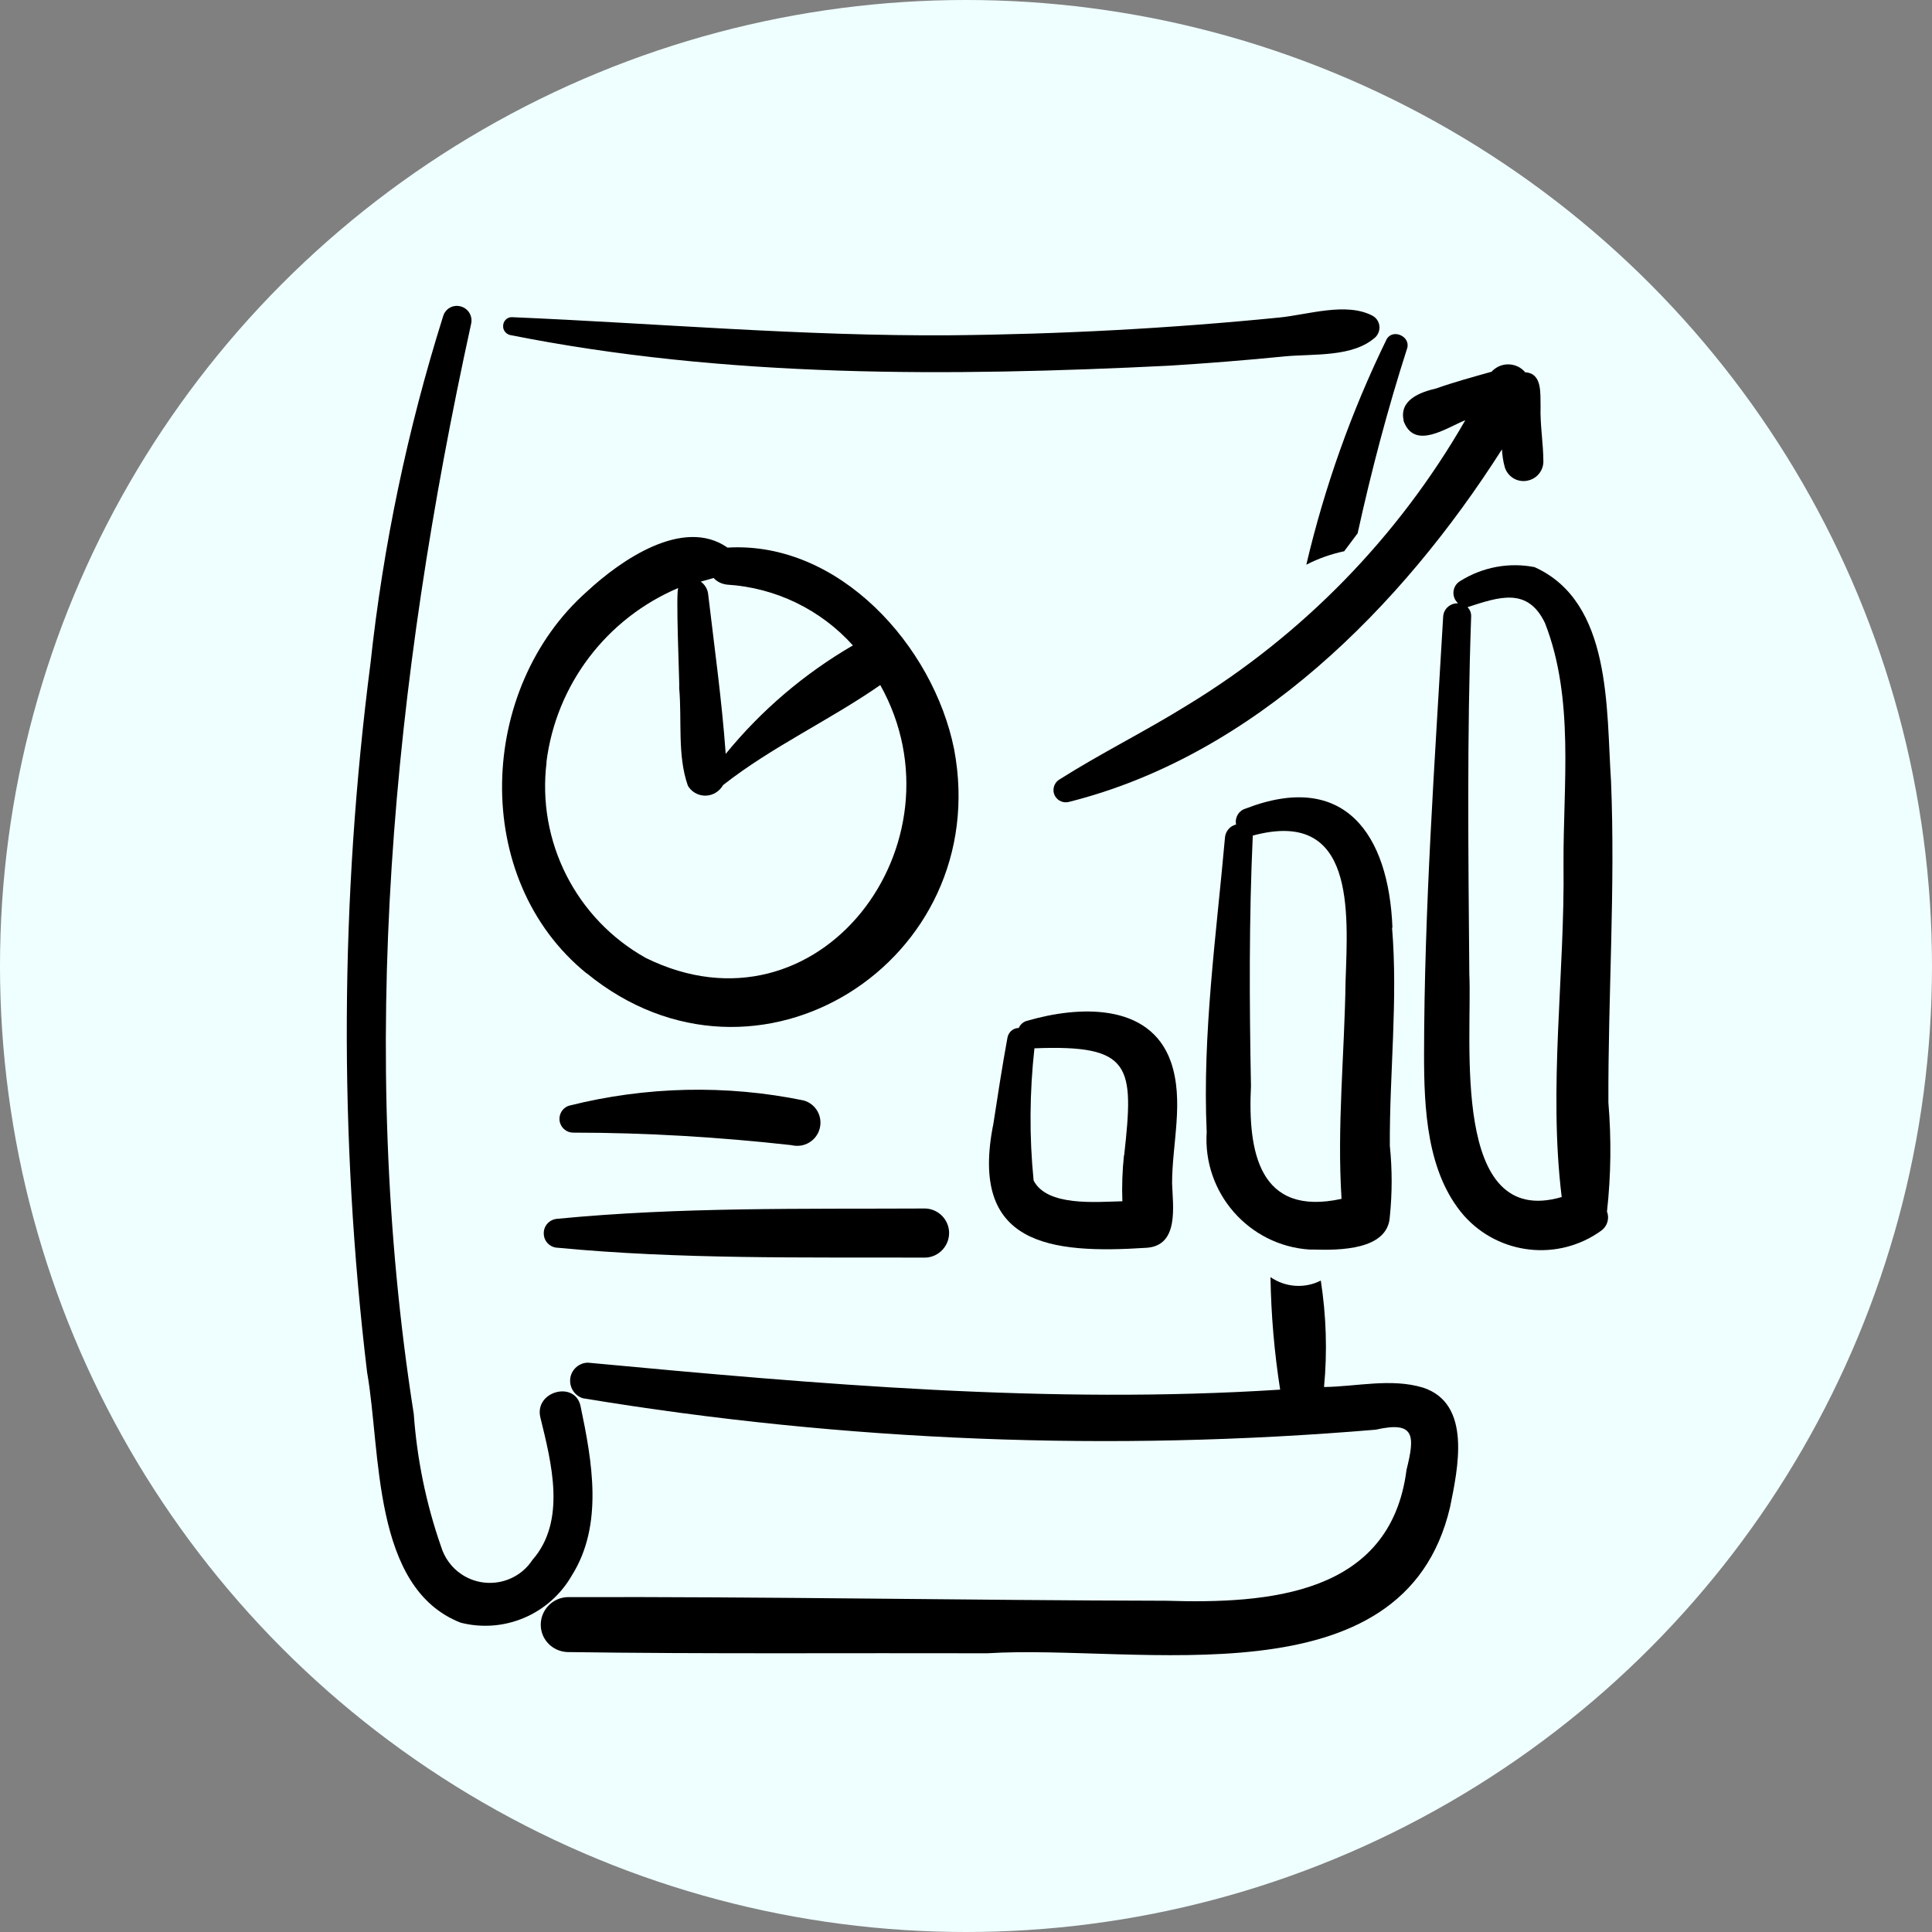 <?xml version="1.0" encoding="UTF-8"?><svg id="Layer_2" xmlns="http://www.w3.org/2000/svg" viewBox="0 0 96 96"><rect x="0" y="0" width="96" height="96" fill="#808080" stroke="none"/><defs><style>.cls-1{fill:#efffff;}</style></defs><g id="Layer_1-2"><g><circle class="cls-1" cx="48" cy="48" r="48"/><g><path d="M28.41,78.29c1.59-2.52,1.01-5.68,.44-8.41-.27-1.3-2.31-.75-2,.55,.55,2.25,1.31,5.15-.4,7.09-.77,1.17-2.35,1.48-3.51,.71-.5-.33-.86-.83-1.03-1.4-.74-2.12-1.19-4.33-1.35-6.57-2.84-18.05-1.04-36.42,2.85-54.17,.09-.39-.15-.78-.54-.87-.37-.09-.74,.12-.85,.49-1.77,5.62-2.98,11.4-3.61,17.25-1.51,11.69-1.57,23.52-.17,35.22,.7,3.95,.23,10.72,4.65,12.45,2.16,.55,4.41-.41,5.52-2.34h0Z"/><path d="M70.71,68.95c-1.59-.48-3.3-.05-4.92-.03,.17-1.76,.11-3.54-.16-5.29-.8,.41-1.76,.34-2.5-.17,.03,1.87,.19,3.74,.48,5.59-11.5,.74-22.96-.27-34.4-1.34-.5,.01-.9,.43-.88,.93,.01,.39,.27,.73,.64,.84,13.01,2.15,26.24,2.67,39.39,1.56,1.94-.44,1.96,.28,1.53,1.99-.79,6.22-6.85,6.67-11.95,6.51-9.92-.02-19.83-.21-29.75-.18-.75,.03-1.34,.66-1.32,1.41,.02,.72,.6,1.29,1.32,1.32,6.95,.1,13.91,.04,20.87,.06,7.5-.47,20.68,2.57,22.99-7.25,.39-1.92,1.1-5.15-1.34-5.95h0Z"/><path d="M25.31,16.64c10.76,2.15,21.88,2.07,32.8,1.53,1.9-.12,3.81-.27,5.71-.46,1.44-.14,3.41,.06,4.53-.96,.26-.27,.26-.69,0-.95-.04-.04-.08-.07-.13-.1-1.31-.71-3.23-.06-4.67,.08-5.43,.54-10.88,.83-16.35,.88-7.28,.05-14.5-.59-21.77-.9-.25,0-.44,.21-.43,.46,0,.19,.13,.36,.32,.42h0Z"/><path d="M66.8,27.38c.22-.29,.44-.59,.66-.88,.68-3.1,1.49-6.17,2.46-9.19,.19-.6-.74-1.01-1.03-.43-1.74,3.57-3.07,7.31-3.98,11.18,.6-.31,1.23-.53,1.89-.67h0Z"/><path d="M29.15,48.36c8.46,6.92,20.24-.62,18.26-11.13-1.03-5.13-5.71-10.35-11.26-10.02-2.21-1.54-5.32,.64-6.97,2.17-5.45,4.81-5.82,14.28-.04,18.98h0Zm6.31-19.64c.17,.19,.41,.3,.67,.33,2.4,.15,4.64,1.23,6.25,3.02-2.41,1.4-4.56,3.23-6.32,5.39-.19-2.65-.56-5.28-.87-7.92-.02-.25-.16-.49-.37-.64,.21-.05,.42-.12,.64-.18Zm-8.31,9.16c.48-3.86,2.99-7.16,6.57-8.67-.17-.13,.06,4.93,.03,5,.14,1.58-.1,3.33,.43,4.83,.28,.48,.9,.64,1.38,.35,.15-.09,.28-.22,.37-.38,2.43-1.91,5.28-3.21,7.81-4.97,4.38,7.83-3.04,17.8-11.65,13.56-3.47-1.94-5.42-5.79-4.93-9.73h0Z"/><path d="M39.32,56.9c.62,.16,1.25-.21,1.41-.82,.16-.61-.19-1.23-.8-1.4-3.85-.79-7.83-.7-11.65,.26-.36,.11-.56,.5-.45,.86,.09,.28,.34,.47,.63,.48,3.63,0,7.25,.22,10.85,.62Z"/><path d="M27.71,62c6.08,.58,12.17,.47,18.27,.49,.67-.02,1.2-.59,1.18-1.26-.02-.64-.54-1.16-1.18-1.18-6.1,.03-12.19-.08-18.27,.51-.4,.02-.71,.35-.69,.75,.01,.38,.32,.68,.69,.69Z"/><path d="M58.18,52.76c-1.05-2.97-4.63-2.77-7.13-2.04-.19,.04-.35,.18-.43,.36-.28,0-.51,.21-.56,.48-.26,1.42-.48,2.85-.7,4.28-1.21,6.02,2.79,6.48,7.64,6.16,1.59-.13,1.28-2.06,1.24-3.2,0-1.99,.61-4.1-.06-6.04h0Zm-2.33,4.64c-.08,.76-.11,1.53-.08,2.29-1.31,.03-3.74,.27-4.41-1.03-.22-2.19-.2-4.39,.04-6.57,4.86-.19,4.95,.87,4.46,5.31h0Z"/><path d="M69.19,46.1c-.18-4.63-2.37-7.83-7.3-5.92-.34,.1-.54,.44-.47,.79-.3,.07-.52,.33-.55,.63-.43,4.84-1.13,9.79-.91,14.65-.2,3.02,2.09,5.64,5.11,5.84,.06,0,.13,0,.19,0,1.29,.04,3.71,.03,3.8-1.64,.12-1.17,.12-2.35,0-3.52-.02-3.62,.41-7.23,.11-10.84h0Zm-2.33,2.66c-.05,3.61-.43,7.2-.2,10.81-4.11,.9-4.66-2.35-4.5-5.61-.08-4.15-.1-8.3,.09-12.44,5.1-1.38,4.73,3.76,4.61,7.24h0Z"/><path d="M80.05,38.8c-.24-3.57,.05-8.89-3.8-10.62-1.27-.25-2.59,0-3.69,.69-.33,.19-.44,.62-.24,.95,.04,.06,.08,.11,.13,.16-.39-.02-.72,.28-.74,.66,0,0,0,0,0,0-.42,7.25-.94,14.49-.95,21.75,0,2.68,.13,5.88,1.98,8.01,1.75,1.97,4.71,2.29,6.84,.74,.29-.22,.4-.6,.27-.94,.2-1.8,.22-3.61,.07-5.41-.02-5.33,.35-10.66,.13-15.99h0Zm-2.36,4.13c.07,5.49-.76,11.08-.09,16.55-5.54,1.62-4.44-7.82-4.59-11.07-.05-5.92-.12-11.84,.09-17.76,.01-.18-.05-.35-.18-.48,1.57-.51,2.99-1.01,3.85,.79,1.47,3.77,.9,8,.92,11.97h0Z"/><path d="M69.74,20.91c.54,1.48,2.12,.35,3.07-.03-3.33,5.8-8.07,10.66-13.78,14.14-2.1,1.31-4.32,2.4-6.4,3.72-.28,.18-.37,.55-.19,.84,.14,.22,.4,.33,.66,.27,9.22-2.31,16.55-9.7,21.53-17.52,.02,.3,.06,.59,.14,.88,.16,.52,.7,.81,1.22,.65,.41-.12,.69-.49,.7-.91,0-.91-.17-1.84-.14-2.76-.02-.62,.1-1.64-.76-1.69-.4-.47-1.1-.53-1.57-.13-.04,.03-.07,.06-.1,.1-.92,.26-1.85,.51-2.75,.83-.82,.19-1.86,.58-1.62,1.61h0Z"/></g></g></g></svg>